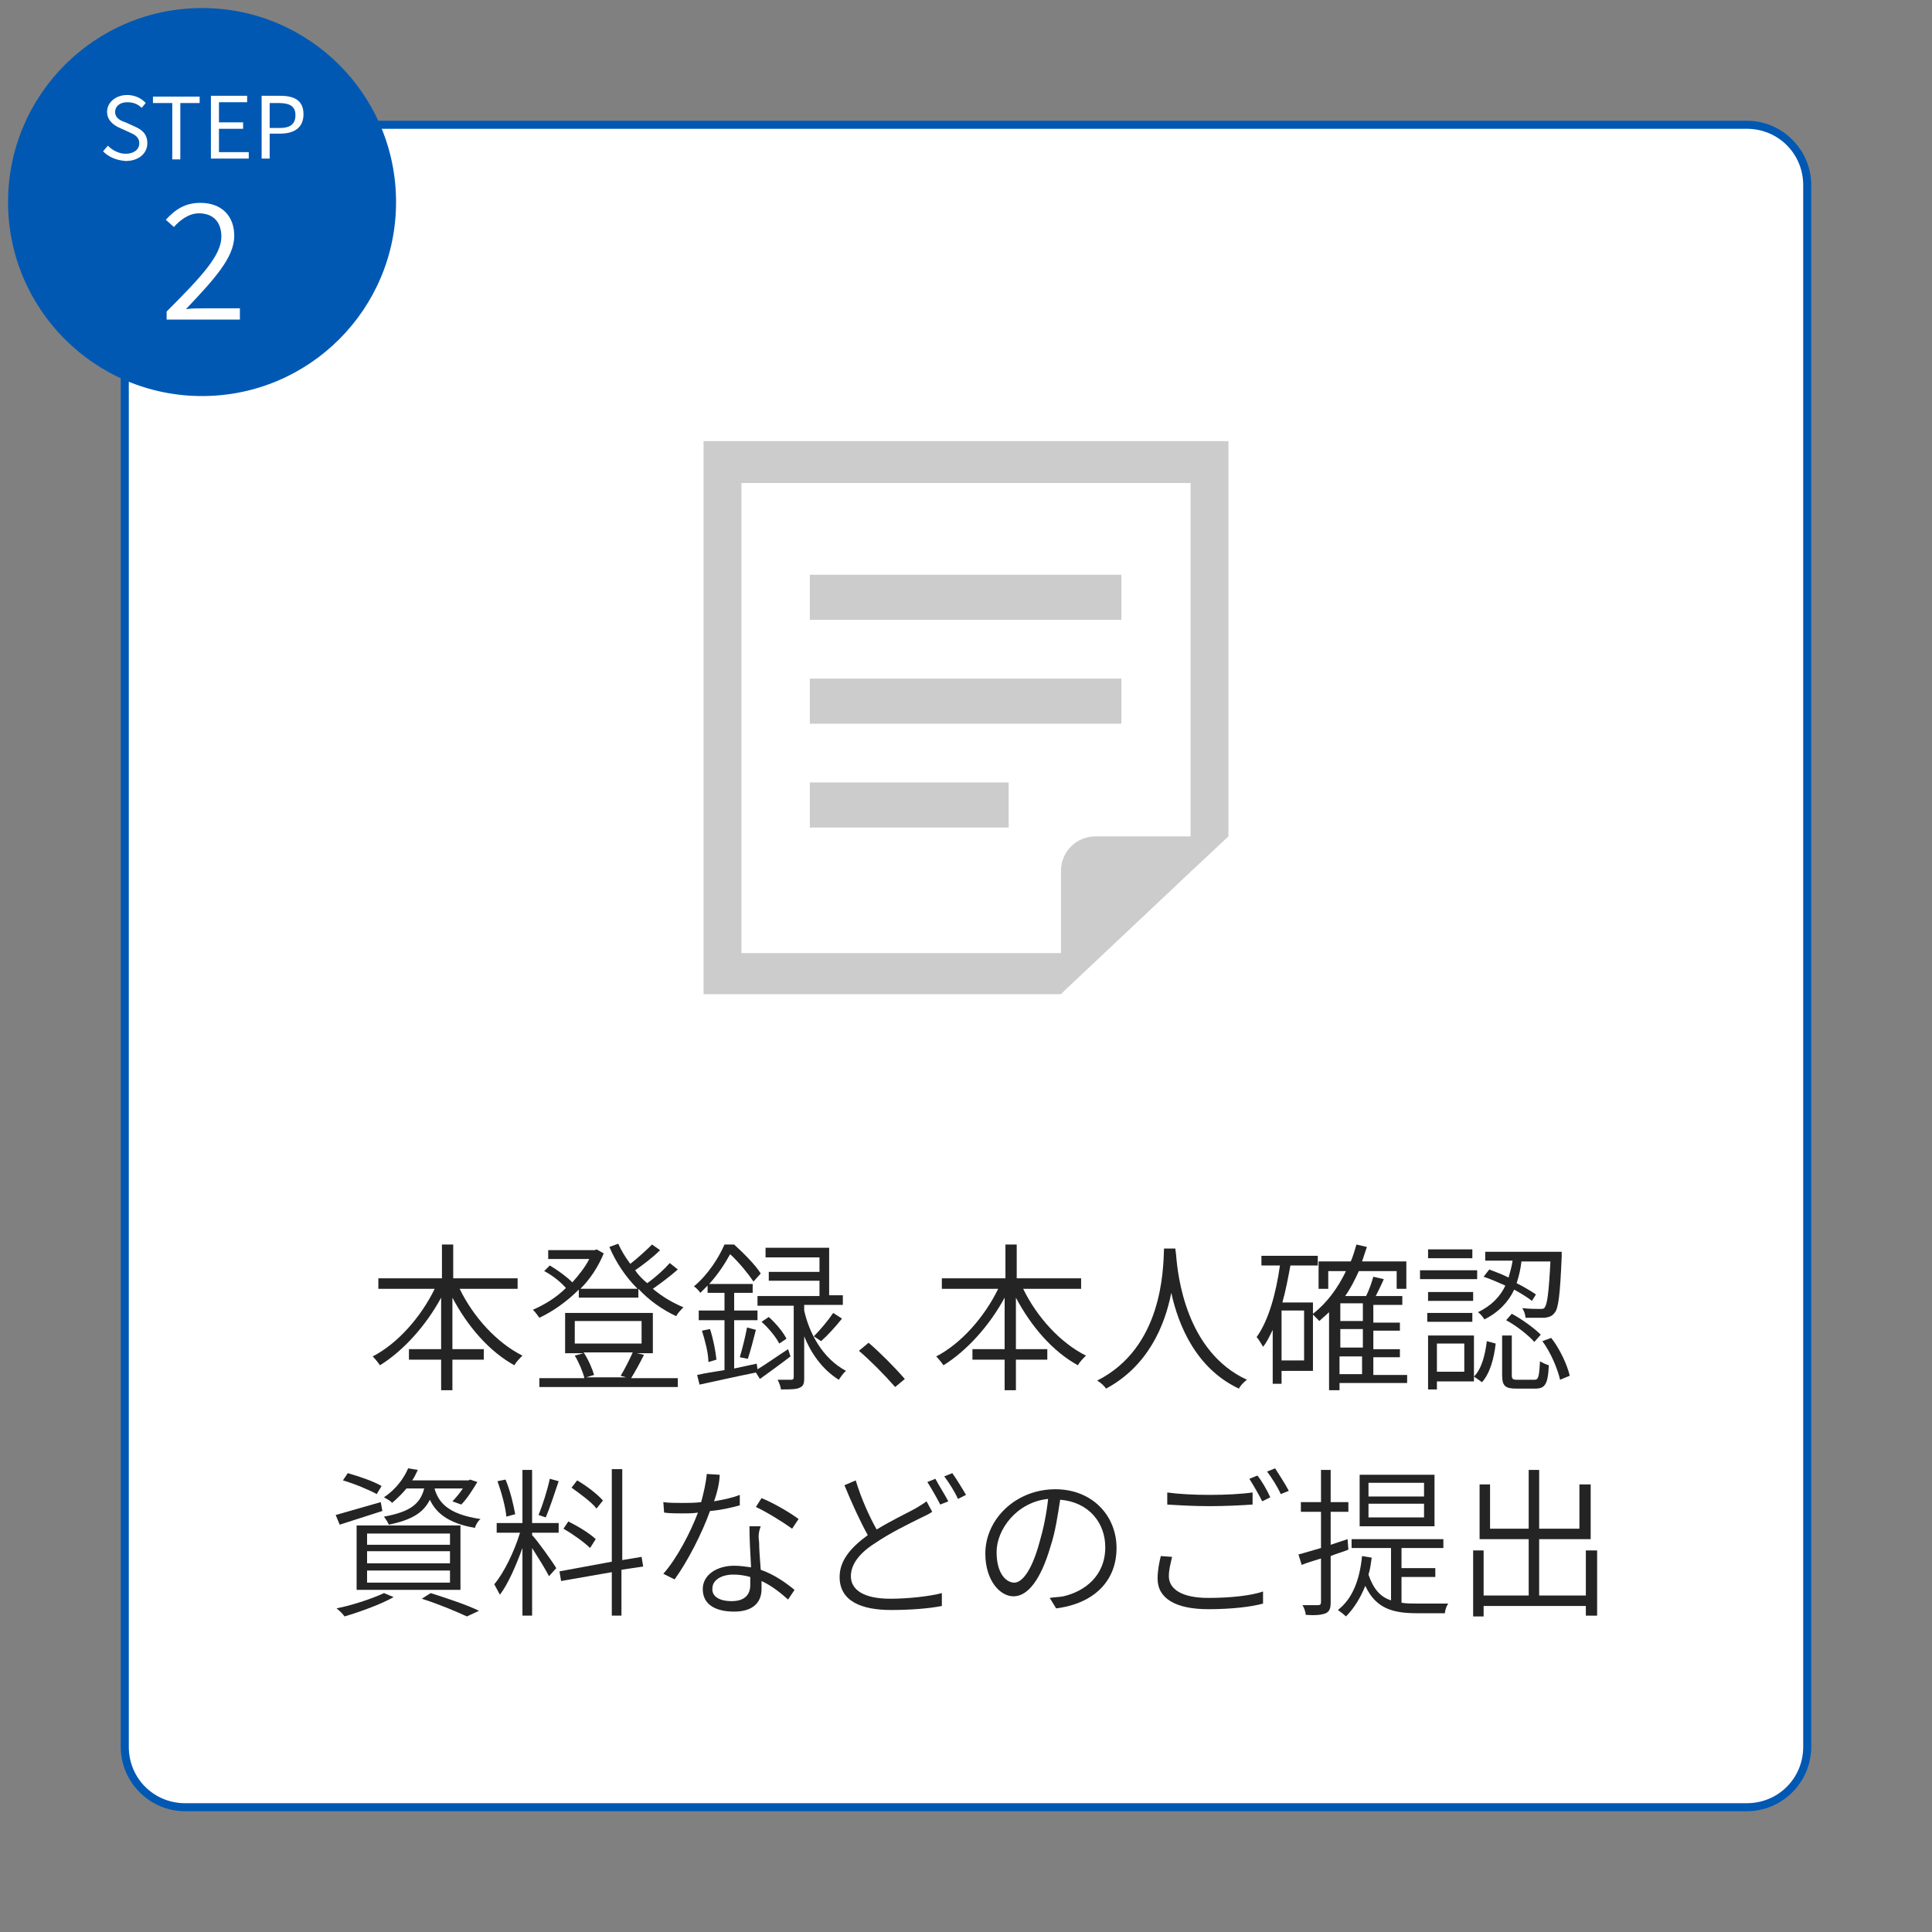 <?xml version="1.0" encoding="utf-8"?>
<!-- Generator: Adobe Illustrator 25.1.0, SVG Export Plug-In . SVG Version: 6.00 Build 0)  -->
<svg version="1.1" xmlns="http://www.w3.org/2000/svg" xmlns:xlink="http://www.w3.org/1999/xlink" x="0px" y="0px" width="240px"
	 height="240px" viewBox="0 0 240 240" style="enable-background:new 0 0 240 240;" xml:space="preserve">
<rect x="0" y="0" width="240" height="240" fill="#808080" stroke="none"/>
<style type="text/css">
	.st0{fill-rule:evenodd;clip-rule:evenodd;fill:#FFFFFF;}
	.st1{fill:#0058B3;}
	.st2{fill:#242424;}
	.st3{fill:#CCCCCC;}
	.st4{fill:#FFFFFF;}
</style>
<g id="type1">
	<g>
		<path class="st0" d="M23,224.5c-4.1,0-7.5-3.4-7.5-7.5V23c0-4.1,3.4-7.5,7.5-7.5h194c4.1,0,7.5,3.4,7.5,7.5v194
			c0,4.1-3.4,7.5-7.5,7.5H23z"/>
		<path class="st1" d="M217,16c3.9,0,7,3.1,7,7v194c0,3.9-3.1,7-7,7H23c-3.9,0-7-3.1-7-7V23c0-3.9,3.1-7,7-7H217 M217,15H23
			c-4.4,0-8,3.6-8,8v194c0,4.4,3.6,8,8,8h194c4.4,0,8-3.6,8-8V23C225,18.6,221.4,15,217,15L217,15z"/>
	</g>
</g>
<g id="レイヤー_1">
</g>
<g id="レイヤー_2">
	<g>
		<g>
			<path class="st2" d="M57.1,160.1c1.7,3.5,4.6,6.7,7.8,8.3c-0.3,0.3-0.8,0.8-1,1.2c-3.1-1.7-5.8-4.8-7.7-8.4v6.4h3.9v1.3h-3.9v3.8
				h-1.4v-3.8h-4v-1.3h4v-6.4c-1.9,3.5-4.7,6.6-7.6,8.4c-0.2-0.3-0.6-0.8-0.9-1.1c3.1-1.6,6-4.9,7.7-8.4H47v-1.3h7.9v-4.2h1.4v4.2h8
				v1.3H57.1z"/>
			<path class="st2" d="M84.2,157.7c-0.9,0.8-2.1,1.7-3.1,2.4c1.2,1,2.4,1.7,3.8,2.3c-0.3,0.3-0.7,0.7-0.9,1.1
				c-1.7-0.8-3.3-1.9-4.7-3.4v1.1h-7.4v-1c-1.5,1.5-3.2,2.7-4.9,3.5c-0.2-0.3-0.5-0.7-0.8-1c1.4-0.6,2.9-1.5,4.1-2.7
				c-0.6-0.7-1.7-1.6-2.7-2.1l0.7-0.7c1,0.6,2.1,1.4,2.8,2.1c0.8-0.9,1.6-1.9,2.1-2.9h-5.1v-1.1h5.8l0.2-0.1l0.9,0.5
				c-0.7,1.7-1.7,3.2-2.9,4.4h7.1c-1.5-1.5-2.7-3.3-3.5-5.2l1.1-0.4c0.4,0.9,0.9,1.7,1.5,2.5c0.9-0.7,2-1.7,2.7-2.4l1,0.7
				c-0.9,0.9-2.1,1.8-3.1,2.5c0.4,0.6,0.9,1.1,1.5,1.6c1-0.7,2.1-1.7,2.8-2.5L84.2,157.7z M80,168.3c-0.5,1-1.1,2.1-1.6,2.9h5.8v1.1
				H67v-1.1h5.6c-0.2-0.8-0.7-2-1.2-2.8l1.1-0.3h-2.3v-5h10.9v5h-2L80,168.3z M71.4,166.9h8.3v-2.8h-8.3V166.9z M72.5,168
				c0.6,0.9,1.1,2.1,1.3,2.8l-1,0.3h5l-0.7-0.2c0.5-0.8,1.1-2,1.5-2.9H72.5z"/>
			<path class="st2" d="M98.2,168.5c-1.3,1-2.7,2-3.8,2.8l-0.5-0.8c-2.5,0.5-5.1,1.1-7,1.5l-0.3-1.2c0.9-0.2,2.1-0.4,3.4-0.6V164
				h-3.2v-1.2H90v-2.2h-2.1v-0.9c-0.3,0.3-0.6,0.6-0.9,0.9c-0.2-0.3-0.6-0.7-0.8-0.8c1.8-1.5,3.1-3.6,3.8-5.2h1.2
				c1.2,1.1,2.7,2.6,3.3,3.6l-0.9,1c-0.6-0.9-1.8-2.4-2.9-3.4c-0.6,1.1-1.5,2.5-2.6,3.7h5.4v1.1h-2.3v2.2h2.9v1.2h-2.9v6l2.8-0.6
				l0.1,0.7c1-0.6,2.4-1.6,3.8-2.5L98.2,168.5z M88.2,165.1c0.4,1.2,0.7,2.8,0.8,3.8l-1,0.3c0-1.1-0.4-2.6-0.8-3.9L88.2,165.1z
				 M91.9,168.6c0.3-1,0.7-2.6,0.9-3.7l1.1,0.3c-0.3,1.2-0.7,2.7-1,3.6L91.9,168.6z M99.9,162.8c0.6,2.7,2.2,5.9,5.2,7.5
				c-0.3,0.2-0.7,0.8-0.9,1.1c-2.1-1.3-3.5-3.4-4.3-5.4v5.2c0,0.7-0.1,1-0.6,1.2c-0.4,0.2-1.2,0.2-2.3,0.2c0-0.3-0.2-0.8-0.4-1.2
				c0.8,0,1.5,0,1.7,0c0.2,0,0.3-0.1,0.3-0.3v-8.9h-4.5v-1.2h7.7v-1.9h-6.3v-1.1h6.3v-1.8h-6.7v-1.2h7.9v5.9h1.7v1.2h-4.8V162.8z
				 M96.8,166.9c-0.4-0.8-1.3-1.9-2.2-2.7l0.9-0.6c0.9,0.8,1.8,1.9,2.2,2.7L96.8,166.9z M101.1,166c0.8-0.8,1.8-2,2.4-2.9l1.1,0.7
				c-0.8,1-1.8,2.1-2.6,2.8L101.1,166z"/>
			<path class="st2" d="M106.7,167.8l1.2-1c1.4,1.2,3.2,3,4.5,4.5l-1.2,1C109.8,170.7,108.1,169,106.7,167.8z"/>
			<path class="st2" d="M127.1,160.1c1.7,3.5,4.6,6.7,7.8,8.3c-0.3,0.3-0.8,0.8-1,1.2c-3.1-1.7-5.8-4.8-7.7-8.4v6.4h3.9v1.3h-3.9
				v3.8h-1.4v-3.8h-4v-1.3h4v-6.4c-1.9,3.5-4.7,6.6-7.6,8.4c-0.2-0.3-0.6-0.8-0.9-1.1c3.1-1.6,6-4.9,7.7-8.4H117v-1.3h7.9v-4.2h1.4
				v4.2h8v1.3H127.1z"/>
			<path class="st2" d="M146.1,155.9c0.2,2.5,1.2,12,8.8,15.5c-0.4,0.3-0.8,0.7-1,1.1c-5.3-2.5-7.5-7.8-8.4-11.9
				c-0.8,4.1-2.9,9.1-8.1,11.9c-0.2-0.3-0.6-0.7-1.1-1c8.1-4.1,8.2-13.7,8.3-16.4h1.4L146.1,155.9z"/>
			<path class="st2" d="M174.7,171.8h-8.3v0.9h-1.3V163c-0.4,0.4-0.8,0.7-1.2,1.1c-0.2-0.2-0.6-0.6-0.8-0.8v7h-3.9v1.6h-1.1v-6.7
				c-0.4,0.8-0.7,1.5-1.2,2.1c-0.2-0.3-0.5-0.9-0.8-1.2c1.5-2.1,2.4-5.4,2.9-8.9h-2.3v-1.2h7v1.2h-3.4c-0.3,1.6-0.6,3.2-1,4.6h3.8
				v1.4c1.7-1.3,3.1-3.2,4.1-5.3H165v2.2h-1.2v-3.4h4c0.3-0.7,0.5-1.4,0.7-2.1l1.3,0.3c-0.2,0.6-0.4,1.2-0.6,1.8h5.5v3.4h-1.2v-2.2
				h-4.7c-0.5,1.1-1,2.1-1.7,3.1h2.6c0.4-0.8,0.7-1.7,0.9-2.4l1.3,0.3c-0.3,0.7-0.7,1.5-1,2.1h3.3v1.1h-3.6v2.2h3.3v1h-3.3v2.3h3.3
				v1h-3.3v2.2h4.2V171.8z M162,162.8h-2.8v6.2h2.8V162.8z M169.3,161.9h-2.8v2.2h2.8V161.9z M169.3,165.1h-2.8v2.3h2.8V165.1z
				 M166.4,170.7h2.8v-2.2h-2.8V170.7z"/>
			<path class="st2" d="M183.5,158.9h-7.1v-1.1h7.1V158.9z M183,171.6h-4.5v1h-1.1v-6.7h5.7V171.6z M183,161.6h-5.6v-1.1h5.6V161.6z
				 M177.3,163.1h5.6v1.1h-5.6V163.1z M182.9,156.3h-5.5v-1.1h5.5V156.3z M178.5,166.9v3.5h3.4v-3.5H178.5z M183.1,171
				c1-1,1.4-2.8,1.6-4.4l1.1,0.3c-0.2,1.8-0.7,3.7-1.7,4.8L183.1,171z M190.3,161.6c-0.5-0.4-1.3-0.9-2.2-1.4
				c-0.7,1.5-1.9,2.8-3.7,3.7c-0.2-0.3-0.5-0.7-0.8-0.9c1.7-0.8,2.8-2,3.4-3.3c-0.9-0.4-1.8-0.8-2.7-1.1l0.7-0.9
				c0.8,0.3,1.6,0.6,2.4,1c0.2-0.7,0.4-1.4,0.5-2.1h-3.4v-1.1h9.5c0,0,0,0.4,0,0.6c-0.2,4.7-0.4,6.5-0.9,7c-0.3,0.4-0.6,0.5-1.2,0.6
				c-0.5,0-1.4,0-2.4,0c0-0.4-0.2-0.9-0.4-1.2c0.9,0.1,1.8,0.1,2.2,0.1c0.3,0,0.5,0,0.6-0.2c0.3-0.4,0.5-1.8,0.7-5.7h-3.6
				c-0.1,0.9-0.3,1.8-0.6,2.7c1,0.5,1.8,1,2.4,1.4L190.3,161.6z M190.6,171.4c0.5,0,0.6-0.3,0.7-2.3c0.3,0.2,0.8,0.4,1.1,0.5
				c-0.1,2.4-0.5,2.9-1.7,2.9h-2.3c-1.4,0-1.8-0.3-1.8-1.7v-4.9h1.2v4.9c0,0.5,0.1,0.6,0.7,0.6H190.6z M187.8,163.2
				c1.3,0.7,2.8,1.8,3.6,2.6l-0.8,0.9c-0.7-0.8-2.2-2-3.5-2.7L187.8,163.2z M192.7,166.2c1.1,1.4,2,3.4,2.3,4.7l-1.2,0.5
				c-0.3-1.3-1.1-3.3-2.2-4.8L192.7,166.2z"/>
			<path class="st2" d="M42.2,189.4l-0.5-1.2c1.4-0.4,3.5-1,5.6-1.6l0.2,1.1L42.2,189.4z M48.9,198.4c-1.6,0.9-4.1,1.8-6.1,2.4
				c-0.2-0.3-0.7-0.8-1-1c2-0.4,4.4-1.2,5.9-1.9L48.9,198.4z M46.8,185.6c-0.9-0.5-2.8-1.3-4.2-1.7l0.6-0.9c1.4,0.4,3.2,1,4.2,1.6
				L46.8,185.6z M44.3,189.5h12.9v8H44.3V189.5z M45.6,191.9h10.3v-1.4H45.6V191.9z M45.6,194.2h10.3v-1.5H45.6V194.2z M45.6,196.6
				h10.3v-1.5H45.6V196.6z M54,185c0.5,1.6,1.6,3.1,5.7,3.7c-0.3,0.2-0.6,0.7-0.7,1.1c-3.5-0.6-4.9-2-5.6-3.5
				c-0.8,1.6-2.2,2.5-5.1,3.1c-0.1-0.3-0.4-0.7-0.6-1c3.3-0.6,4.5-1.6,5-3.5h-2.2c-0.5,0.6-1.1,1.2-1.8,1.8c-0.2-0.3-0.7-0.5-1-0.7
				c1.5-1,2.5-2.4,3-3.6l1.2,0.2c-0.2,0.4-0.4,0.9-0.7,1.3h7l0.2-0.1l0.9,0.3c-0.6,1-1.3,2.1-2,2.8l-1.1-0.4c0.4-0.4,0.9-1,1.3-1.6
				H54z M53.5,197.9c2.2,0.7,4.6,1.5,6,2.2l-1.5,0.7c-1.3-0.6-3.4-1.5-5.6-2.2L53.5,197.9z"/>
			<path class="st2" d="M66.1,190.7c0.6,0.6,2.6,3.4,3,4.1l-0.9,1c-0.4-0.8-1.4-2.4-2.1-3.5v8.4h-1.2v-8.4c-0.8,2.2-1.8,4.5-2.8,5.8
				c-0.2-0.4-0.5-0.9-0.7-1.3c1.2-1.4,2.5-4.1,3.2-6.4h-2.9v-1.2h3.2v-6.6h1.2v6.6h3.3v1.2h-3.3V190.7z M62.9,188.4
				c-0.1-1.2-0.6-3-1.1-4.4l1-0.2c0.6,1.4,1,3.2,1.2,4.3L62.9,188.4z M69.4,184c-0.5,1.5-1.1,3.3-1.6,4.5l-0.9-0.3
				c0.5-1.2,1.1-3.1,1.4-4.5L69.4,184z M77.2,195v5.7H76v-5.4l-6.3,1.1l-0.2-1.2L76,194v-11.5h1.3v11.3l2.4-0.4l0.2,1.2L77.2,195z
				 M73.3,192.3c-0.7-0.7-2.1-1.7-3.3-2.4l0.6-0.9c1.2,0.6,2.7,1.5,3.4,2.2L73.3,192.3z M74.1,187.4c-0.6-0.8-2-1.8-3.1-2.6l0.7-0.9
				c1.2,0.7,2.5,1.7,3.2,2.5L74.1,187.4z"/>
			<path class="st2" d="M88.7,186.5c1.1-0.2,2.2-0.4,3.2-0.8l0,1.3c-1.1,0.3-2.4,0.6-3.7,0.7c-1,2.8-2.8,6.3-4.4,8.5l-1.4-0.7
				c1.7-1.9,3.4-5.2,4.3-7.6c-0.6,0.1-1.3,0.1-1.9,0.1c-0.7,0-1.6,0-2.3-0.1l-0.1-1.3c0.7,0.1,1.5,0.1,2.4,0.1c0.7,0,1.5,0,2.3-0.1
				c0.3-1.1,0.6-2.4,0.7-3.5l1.6,0.1C89.4,184.1,89.1,185.4,88.7,186.5z M94.3,191.6c0,0.8,0.1,2.1,0.2,3.4c1.7,0.6,3.1,1.6,4.2,2.5
				l-0.8,1.2c-0.9-0.8-2-1.7-3.3-2.3c0,0.4,0,0.7,0,1c0,1.6-1,2.8-3.4,2.8c-2.2,0-3.9-0.8-3.9-2.8c0-1.8,1.8-2.9,3.9-2.9
				c0.7,0,1.4,0.1,2.1,0.2c-0.1-1.7-0.2-3.7-0.2-5.1h1.4C94.2,190.4,94.2,190.9,94.3,191.6z M90.9,198.9c1.7,0,2.3-0.9,2.3-2
				c0-0.3,0-0.6,0-1c-0.7-0.2-1.4-0.3-2.1-0.3c-1.5,0-2.6,0.7-2.6,1.7C88.4,198.2,89.2,198.9,90.9,198.9z M93.9,187.2l0.7-1.1
				c1.5,0.6,3.7,1.9,4.6,2.6l-0.8,1.2C97.3,189.1,95.2,187.8,93.9,187.2z"/>
			<path class="st2" d="M108.9,190c1.8-1.1,3.7-2,4.8-2.6c0.5-0.3,1-0.6,1.4-0.9l0.7,1.3c-0.4,0.3-0.9,0.5-1.5,0.8
				c-1.4,0.7-3.7,1.8-5.6,3.1c-1.9,1.2-3,2.6-3,4.1c0,1.7,1.6,2.8,4.9,2.8c2.2,0,4.9-0.3,6.4-0.7l0,1.6c-1.5,0.3-3.8,0.5-6.3,0.5
				c-3.7,0-6.4-1.1-6.4-4.1c0-2,1.3-3.6,3.5-5.2c-0.9-1.6-2-4-2.9-6.2l1.4-0.6C107,186.2,108,188.4,108.9,190z M117.8,186.5l-1,0.4
				c-0.4-0.8-1.1-2-1.6-2.8l1-0.4C116.6,184.5,117.4,185.7,117.8,186.5z M120,185.7l-1,0.5c-0.4-0.9-1.1-2-1.7-2.8l1-0.4
				C118.8,183.7,119.6,185,120,185.7z"/>
			<path class="st2" d="M131.2,199.8l-0.8-1.3c0.6-0.1,1.2-0.1,1.7-0.2c2.6-0.6,5.2-2.5,5.2-6.1c0-3-2-5.6-5.6-5.9
				c-0.3,1.9-0.6,4-1.2,5.8c-1.2,4.1-2.8,6.2-4.6,6.2c-1.7,0-3.5-2-3.5-5.3c0-4.3,3.8-8,8.7-8c4.6,0,7.6,3.3,7.6,7.3
				C138.7,196.4,135.9,199.2,131.2,199.8z M126,196.6c0.9,0,2.1-1.3,3.1-4.9c0.5-1.7,0.9-3.6,1.1-5.5c-3.9,0.4-6.4,3.8-6.4,6.6
				C123.8,195.5,125,196.6,126,196.6z"/>
			<path class="st2" d="M145.2,195.8c0,1.6,1.6,2.7,4.9,2.7c2.8,0,5.4-0.3,6.8-0.8l0,1.5c-1.4,0.4-3.9,0.7-6.8,0.7
				c-4,0-6.3-1.3-6.3-3.8c0-1,0.2-2,0.4-2.8l1.4,0.1C145.4,194.3,145.2,195,145.2,195.8z M150.3,185.7c1.9,0,3.9-0.1,5.3-0.3v1.5
				c-1.4,0.1-3.5,0.2-5.3,0.2c-2,0-3.7-0.1-5.3-0.2v-1.5C146.4,185.6,148.3,185.7,150.3,185.7z M157.8,186l-1,0.5
				c-0.4-0.8-1.1-2-1.6-2.8l1-0.4C156.7,183.9,157.4,185.1,157.8,186z M160.1,185.2l-1,0.4c-0.4-0.9-1.1-2-1.7-2.8l1-0.4
				C158.9,183.2,159.7,184.4,160.1,185.2z"/>
			<path class="st2" d="M167.5,192.5c-0.7,0.3-1.5,0.5-2.2,0.8v5.8c0,0.8-0.2,1.1-0.6,1.3c-0.5,0.2-1.2,0.3-2.5,0.2
				c0-0.3-0.2-0.9-0.4-1.2c0.9,0,1.7,0,1.9,0c0.3,0,0.4-0.1,0.4-0.4v-5.4c-0.9,0.3-1.7,0.5-2.4,0.8l-0.4-1.3
				c0.8-0.2,1.7-0.5,2.8-0.8v-4.5h-2.5v-1.2h2.5v-4h1.2v4h2.2v1.2h-2.2v4.1l2.1-0.7L167.5,192.5z M174.1,199.1
				c0.6,0.1,1.3,0.1,2,0.1c0.5,0,3.2,0,3.8,0c-0.2,0.3-0.4,0.8-0.4,1.2H176c-3,0-5.1-0.6-6.4-3.4c-0.6,1.5-1.4,2.8-2.4,3.8
				c-0.2-0.2-0.7-0.6-1-0.8c1.8-1.4,2.7-3.7,3-6.7l1.2,0.2c-0.1,0.7-0.2,1.5-0.4,2.1c0.6,1.8,1.5,2.8,2.8,3.2v-6.5h-4.9v-1.1h11.4
				v1.1h-5.2v2.5h4.2v1.1h-4.2V199.1z M178.2,189.6h-9.3v-6.4h9.3V189.6z M176.9,184.2H170v1.7h6.9V184.2z M176.9,186.8H170v1.7h6.9
				V186.8z"/>
			<path class="st2" d="M198.4,192.5v8.2H197v-1.2h-12.7v1.3H183v-8.2h1.3v5.6h5.6v-7h-6.1v-6.8h1.3v5.5h4.8v-7.3h1.3v7.3h5v-5.5
				h1.4v6.8h-6.4v7h5.8v-5.6H198.4z"/>
		</g>
	</g>
	<g>
		<rect x="100.6" y="71.4" class="st3" width="38.7" height="5.6"/>
		<rect x="100.6" y="84.3" class="st3" width="38.7" height="5.6"/>
		<rect x="100.6" y="97.2" class="st3" width="24.7" height="5.6"/>
		<path class="st3" d="M87.4,54.8v68.7h44.4l0.5-0.5l15.6-14.7l4.7-4.4V54.8H87.4z M147.9,103.9h-11.8c-2.4,0-4.3,1.9-4.3,4.3v10.2
			H92.1V60h55.8V103.9z"/>
	</g>
	<g>
		<circle class="st1" cx="25.1" cy="25.1" r="24.1"/>
		<g>
			<g>
				<path class="st4" d="M20.7,38.7c4.4-4.4,6.8-7,6.8-9.3c0-1.7-0.9-2.9-2.8-2.9c-1.2,0-2.3,0.8-3.1,1.7l-1-0.9
					c1.2-1.3,2.4-2.1,4.3-2.1c2.6,0,4.2,1.6,4.2,4.1c0,2.7-2.5,5.4-6,9.1c0.8-0.1,1.6-0.1,2.4-0.1h4.3v1.4h-9.1V38.7z"/>
			</g>
		</g>
		<g>
			<g>
				<path class="st4" d="M12.8,18.8l0.6-0.7c0.6,0.6,1.4,1,2.2,1c1,0,1.7-0.5,1.7-1.3c0-0.8-0.6-1.1-1.3-1.4l-1.1-0.5
					c-0.7-0.3-1.6-0.9-1.6-2c0-1.2,1.1-2.1,2.5-2.1c0.9,0,1.8,0.4,2.3,1l-0.5,0.6c-0.5-0.5-1.1-0.7-1.8-0.7c-0.9,0-1.5,0.5-1.5,1.2
					c0,0.8,0.7,1.1,1.3,1.3l1.1,0.5c0.9,0.4,1.6,0.9,1.6,2.1c0,1.2-1,2.2-2.7,2.2C14.4,19.9,13.5,19.5,12.8,18.8z"/>
				<path class="st4" d="M21.4,12.8H19v-0.8h5.8v0.8h-2.4v7h-1V12.8z"/>
				<path class="st4" d="M26.2,11.9h4.5v0.8h-3.5v2.5h3v0.8h-3v2.9h3.7v0.8h-4.7V11.9z"/>
				<path class="st4" d="M32.5,11.9h2.3c1.8,0,2.9,0.6,2.9,2.3c0,1.7-1.2,2.4-2.9,2.4h-1.3v3.1h-1V11.9z M34.7,15.9
					c1.4,0,2-0.5,2-1.6c0-1.1-0.7-1.5-2.1-1.5h-1.1v3.1H34.7z"/>
			</g>
		</g>
	</g>
</g>
<g id="レイヤー_3">
</g>
<g id="レイヤー_4">
</g>
<g id="type2">
</g>
<g id="レイヤー_5">
</g>
<g id="レイヤー_6">
</g>
<g id="レイヤー_7">
</g>
<g id="レイヤー_8">
</g>
<g id="ガイド">
</g>
</svg>

